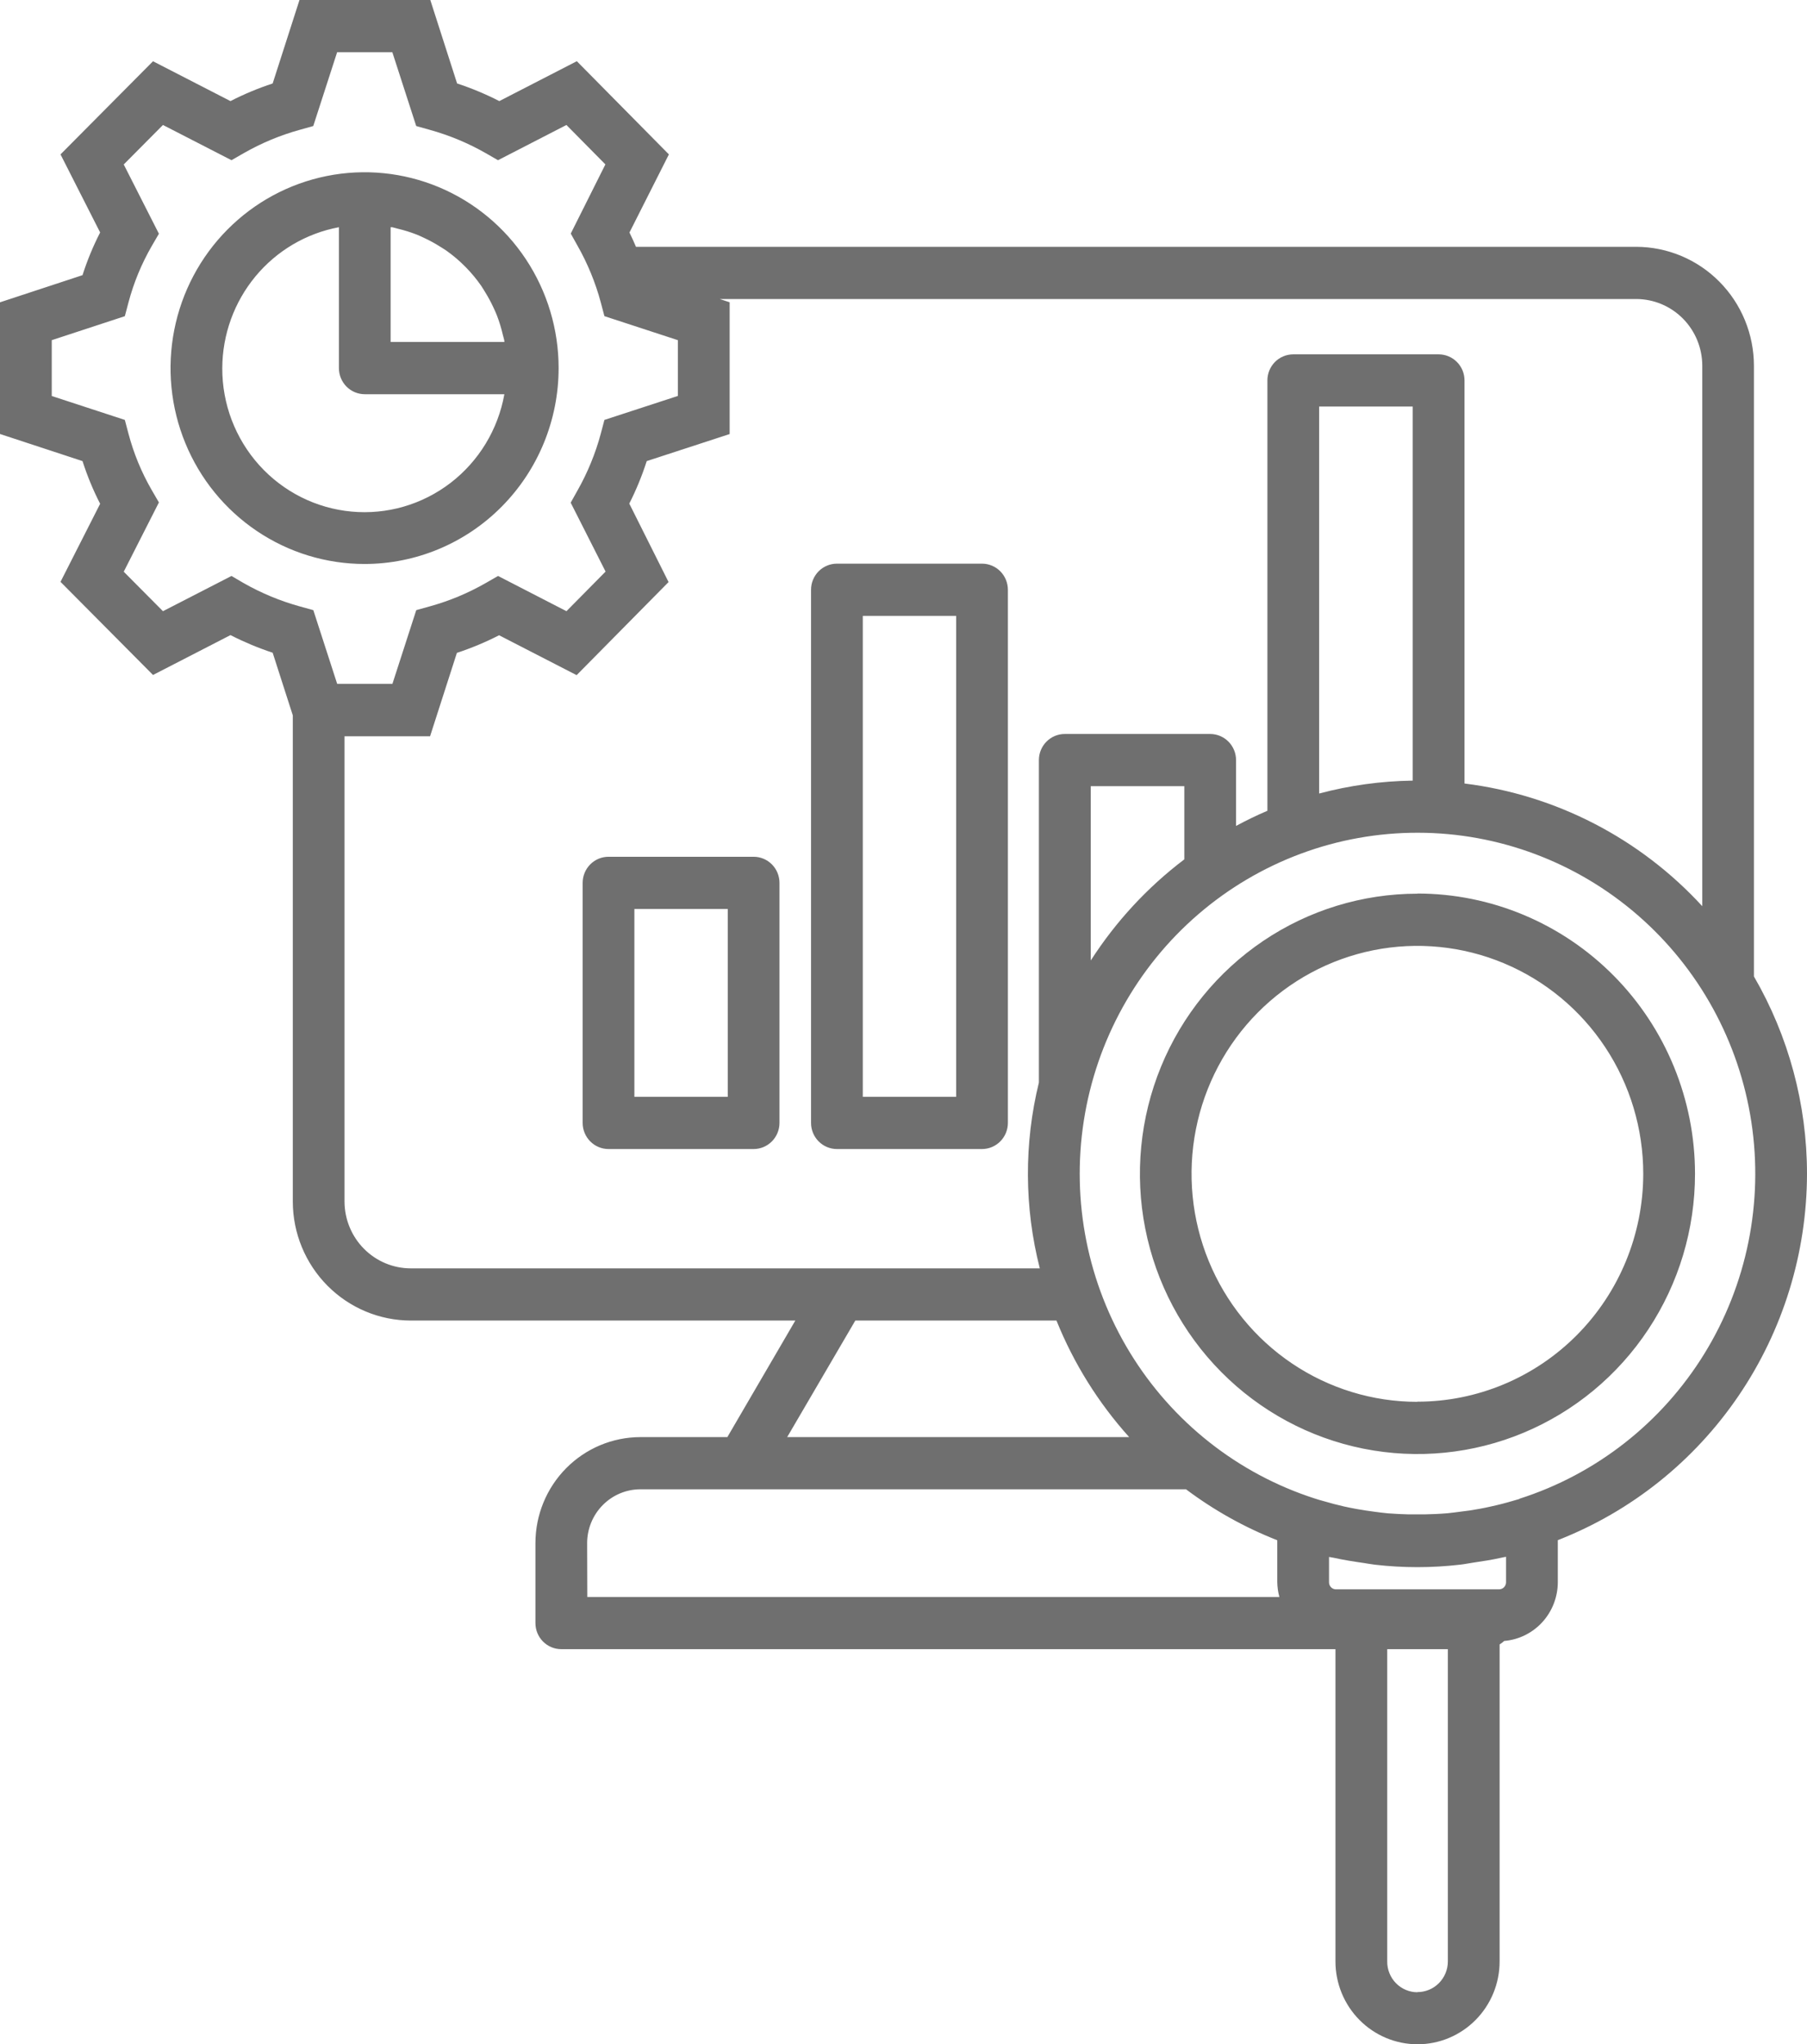 <svg width="84" height="95" viewBox="0 0 84 95" fill="none" xmlns="http://www.w3.org/2000/svg">
<path d="M35.033 39.815H28.287C27.968 39.815 27.662 39.942 27.437 40.17C27.212 40.397 27.085 40.706 27.085 41.027V52.184C27.085 52.505 27.212 52.814 27.437 53.041C27.662 53.269 27.968 53.397 28.287 53.397H35.033C35.352 53.397 35.657 53.269 35.883 53.041C36.108 52.814 36.235 52.505 36.235 52.184V41.027C36.235 40.706 36.108 40.397 35.883 40.17C35.657 39.942 35.352 39.815 35.033 39.815ZM33.83 50.971H29.49V42.241H33.83V50.971ZM45.65 26.194H38.904C38.586 26.194 38.28 26.322 38.054 26.549C37.829 26.777 37.702 27.085 37.702 27.407V52.184C37.702 52.506 37.829 52.814 38.054 53.041C38.28 53.269 38.586 53.397 38.904 53.397H45.65C45.968 53.397 46.274 53.269 46.5 53.041C46.725 52.814 46.852 52.506 46.853 52.184V27.407C46.852 27.085 46.725 26.777 46.5 26.549C46.274 26.322 45.968 26.194 45.65 26.194ZM44.447 50.971H40.108V28.62H44.447V50.971ZM84 54.544C83.999 51.321 83.147 48.157 81.533 45.377V16.999C81.532 15.535 80.956 14.13 79.931 13.094C78.906 12.057 77.515 11.474 76.064 11.47H29.564C29.467 11.248 29.372 11.024 29.261 10.805L31.094 7.175L26.814 2.844L23.211 4.698C22.579 4.374 21.923 4.1 21.249 3.879L20.003 0H13.922L12.675 3.879C12.001 4.1 11.345 4.374 10.713 4.698L7.113 2.847L2.813 7.175L4.655 10.803C4.328 11.441 4.054 12.104 3.836 12.787L0 14.049V20.168L3.836 21.428C4.054 22.111 4.328 22.774 4.655 23.412L2.813 27.039L7.113 31.367L10.714 29.514C11.346 29.837 12.002 30.111 12.675 30.333L13.611 33.244V55.841C13.614 57.308 14.194 58.714 15.224 59.75C16.253 60.786 17.648 61.368 19.102 61.368H36.971L33.812 66.784H29.767C28.473 66.786 27.233 67.306 26.318 68.23C25.404 69.154 24.89 70.406 24.89 71.712V75.426C24.89 75.748 25.016 76.056 25.242 76.284C25.467 76.511 25.773 76.639 26.091 76.639H62.08V91.15C62.08 92.171 62.482 93.15 63.198 93.872C63.913 94.594 64.884 95 65.895 95C66.907 95 67.878 94.594 68.593 93.872C69.309 93.15 69.711 92.171 69.711 91.15V76.418C69.787 76.373 69.858 76.319 69.923 76.258C70.602 76.201 71.234 75.889 71.696 75.384C72.157 74.879 72.414 74.217 72.416 73.53V71.573C75.822 70.243 78.751 67.905 80.818 64.866C82.885 61.828 83.994 58.23 84 54.544ZM11.323 27.095L10.761 26.766L7.575 28.403L5.752 26.568L7.387 23.349L7.053 22.774C6.578 21.953 6.215 21.072 5.972 20.153L5.803 19.514L2.406 18.403V15.808L5.803 14.694L5.972 14.057C6.215 13.139 6.579 12.257 7.053 11.436L7.387 10.862L5.752 7.643L7.575 5.808L10.761 7.445L11.323 7.122C12.148 6.65 13.027 6.283 13.941 6.031L14.562 5.857L15.671 2.429H18.239L19.348 5.857L19.969 6.031C20.883 6.284 21.763 6.65 22.588 7.122L23.15 7.445L26.331 5.808L28.142 7.64L26.532 10.855L26.847 11.419C27.317 12.247 27.681 13.133 27.928 14.054L28.097 14.692L31.511 15.808V18.4L28.097 19.514L27.928 20.153C27.68 21.075 27.317 21.961 26.847 22.791L26.529 23.36L28.151 26.562L26.332 28.403L23.153 26.766L22.59 27.089C21.767 27.561 20.888 27.928 19.975 28.18L19.35 28.354L18.242 31.78H15.674L14.565 28.354L13.942 28.182C13.028 27.93 12.148 27.565 11.323 27.095ZM19.102 58.943C18.285 58.944 17.501 58.617 16.923 58.036C16.344 57.454 16.018 56.665 16.015 55.841V34.216H19.992L21.239 30.34C21.912 30.118 22.568 29.845 23.2 29.521L26.805 31.375L31.079 27.049L29.253 23.403C29.575 22.768 29.846 22.107 30.064 21.428L33.918 20.171V14.047L33.457 13.896H76.064C76.878 13.898 77.659 14.225 78.234 14.807C78.809 15.389 79.132 16.177 79.132 16.999V42.112C76.231 38.954 72.315 36.934 68.079 36.411V17.68C68.079 17.52 68.048 17.363 67.988 17.215C67.927 17.068 67.838 16.934 67.727 16.822C67.615 16.709 67.482 16.62 67.336 16.559C67.191 16.498 67.034 16.467 66.876 16.467H60.117C59.96 16.467 59.803 16.498 59.657 16.559C59.511 16.62 59.379 16.709 59.267 16.822C59.156 16.934 59.067 17.068 59.007 17.215C58.947 17.363 58.916 17.52 58.916 17.68V37.678C58.417 37.89 57.933 38.127 57.459 38.381V35.321C57.458 34.999 57.331 34.691 57.106 34.464C56.88 34.236 56.574 34.109 56.255 34.109H49.497C49.178 34.109 48.872 34.236 48.647 34.464C48.421 34.691 48.294 34.999 48.294 35.321V50.306C47.599 53.144 47.613 56.112 48.336 58.943H19.102ZM65.67 36.276C64.202 36.297 62.742 36.498 61.322 36.876V18.892H65.67V36.276ZM55.054 39.936C53.342 41.232 51.87 42.823 50.705 44.635V36.534H55.054V39.936ZM39.76 61.368H49.111C49.914 63.36 51.058 65.193 52.491 66.784H36.593L39.76 61.368ZM27.294 71.712C27.294 71.049 27.554 70.414 28.018 69.945C28.481 69.475 29.11 69.211 29.767 69.209H55.132C56.435 70.187 57.862 70.984 59.375 71.577V73.522C59.379 73.756 59.411 73.988 59.473 74.214H27.301L27.294 71.712ZM65.887 92.582C65.701 92.582 65.518 92.544 65.347 92.471C65.176 92.399 65.021 92.293 64.891 92.16C64.761 92.027 64.658 91.869 64.589 91.696C64.519 91.522 64.484 91.337 64.486 91.15V76.639H67.305V91.15C67.305 91.338 67.268 91.523 67.196 91.697C67.125 91.87 67.02 92.027 66.889 92.159C66.757 92.292 66.601 92.397 66.429 92.468C66.257 92.539 66.073 92.576 65.887 92.575V92.582ZM70.01 72.353V73.529C70.01 73.614 69.978 73.696 69.92 73.757C69.861 73.819 69.781 73.855 69.697 73.858H62.092C62.008 73.855 61.928 73.819 61.87 73.757C61.812 73.696 61.78 73.614 61.781 73.529V72.353C61.85 72.369 61.917 72.375 61.992 72.39C62.45 72.492 62.917 72.566 63.387 72.633C63.562 72.657 63.733 72.694 63.909 72.713C65.224 72.866 66.551 72.866 67.866 72.713C68.079 72.69 68.287 72.646 68.498 72.615C68.924 72.553 69.349 72.487 69.765 72.395C69.846 72.371 69.928 72.365 70.01 72.346V72.353ZM70.631 69.659C70.534 69.69 70.435 69.715 70.337 69.744C69.987 69.848 69.632 69.939 69.273 70.016C69.109 70.053 68.946 70.086 68.782 70.116C68.482 70.173 68.177 70.218 67.87 70.252C67.68 70.275 67.493 70.303 67.303 70.321C66.952 70.352 66.596 70.367 66.24 70.374C65.98 70.374 65.72 70.374 65.461 70.374C65.139 70.364 64.819 70.352 64.502 70.325C64.289 70.306 64.077 70.275 63.863 70.248C63.593 70.213 63.322 70.172 63.052 70.123C62.855 70.086 62.659 70.048 62.464 70.004C62.161 69.936 61.861 69.855 61.565 69.769C61.411 69.726 61.256 69.685 61.104 69.633C57.536 68.48 54.494 66.077 52.528 62.859C50.561 59.641 49.8 55.819 50.382 52.084C50.963 48.349 52.849 44.947 55.698 42.492C58.548 40.037 62.173 38.691 65.92 38.698C69.667 38.704 73.287 40.063 76.129 42.527C78.97 44.992 80.844 48.4 81.413 52.137C81.982 55.874 81.208 59.693 79.231 62.905C77.253 66.116 74.203 68.509 70.631 69.649V69.659ZM65.887 41.531C63.335 41.532 60.841 42.296 58.72 43.727C56.599 45.159 54.946 47.193 53.97 49.572C52.995 51.951 52.74 54.569 53.238 57.094C53.737 59.619 54.966 61.939 56.771 63.759C58.575 65.579 60.874 66.819 63.377 67.321C65.88 67.823 68.474 67.565 70.831 66.579C73.188 65.593 75.203 63.925 76.62 61.783C78.038 59.642 78.794 57.125 78.794 54.55C78.794 51.096 77.434 47.783 75.013 45.34C72.593 42.897 69.31 41.524 65.887 41.524V41.531ZM65.887 65.145C63.81 65.145 61.781 64.523 60.054 63.358C58.328 62.194 56.983 60.539 56.189 58.603C55.395 56.667 55.187 54.537 55.592 52.482C55.998 50.427 56.998 48.539 58.466 47.058C59.935 45.577 61.806 44.568 63.842 44.159C65.879 43.751 67.99 43.961 69.908 44.763C71.826 45.565 73.466 46.922 74.619 48.665C75.773 50.407 76.388 52.455 76.388 54.55C76.385 57.359 75.277 60.052 73.308 62.037C71.339 64.022 68.67 65.138 65.887 65.138V65.145ZM25.968 17.107C25.968 15.306 25.439 13.546 24.448 12.049C23.456 10.552 22.047 9.385 20.398 8.696C18.749 8.008 16.935 7.828 15.185 8.18C13.435 8.532 11.828 9.4 10.567 10.674C9.305 11.948 8.447 13.57 8.1 15.337C7.753 17.103 7.933 18.934 8.617 20.597C9.301 22.26 10.459 23.681 11.944 24.68C13.428 25.679 15.173 26.211 16.958 26.209C19.348 26.205 21.639 25.245 23.328 23.538C25.017 21.832 25.967 19.519 25.968 17.107ZM18.159 10.559C18.182 10.559 18.207 10.559 18.23 10.559C18.32 10.577 18.404 10.608 18.5 10.63C18.797 10.7 19.09 10.792 19.375 10.903C19.492 10.951 19.608 11.004 19.723 11.059C19.975 11.176 20.218 11.31 20.453 11.458C20.55 11.521 20.652 11.578 20.747 11.645C21.377 12.092 21.926 12.646 22.369 13.282C22.435 13.377 22.492 13.48 22.554 13.578C22.701 13.815 22.833 14.062 22.95 14.316C23.004 14.432 23.057 14.548 23.103 14.668C23.213 14.956 23.304 15.252 23.373 15.553C23.393 15.642 23.424 15.726 23.442 15.818C23.442 15.841 23.442 15.867 23.45 15.89H18.159V10.559ZM10.333 17.107C10.339 15.549 10.884 14.042 11.874 12.846C12.864 11.651 14.236 10.842 15.755 10.559V17.107C15.755 17.266 15.786 17.424 15.846 17.571C15.907 17.718 15.995 17.852 16.107 17.965C16.219 18.077 16.351 18.167 16.497 18.228C16.643 18.288 16.8 18.32 16.958 18.32H23.446C23.152 19.961 22.259 21.431 20.944 22.441C19.628 23.451 17.985 23.927 16.34 23.774C14.694 23.622 13.164 22.853 12.052 21.619C10.941 20.384 10.326 18.775 10.333 17.107Z" fill="#6F6F6F"/>
</svg>
